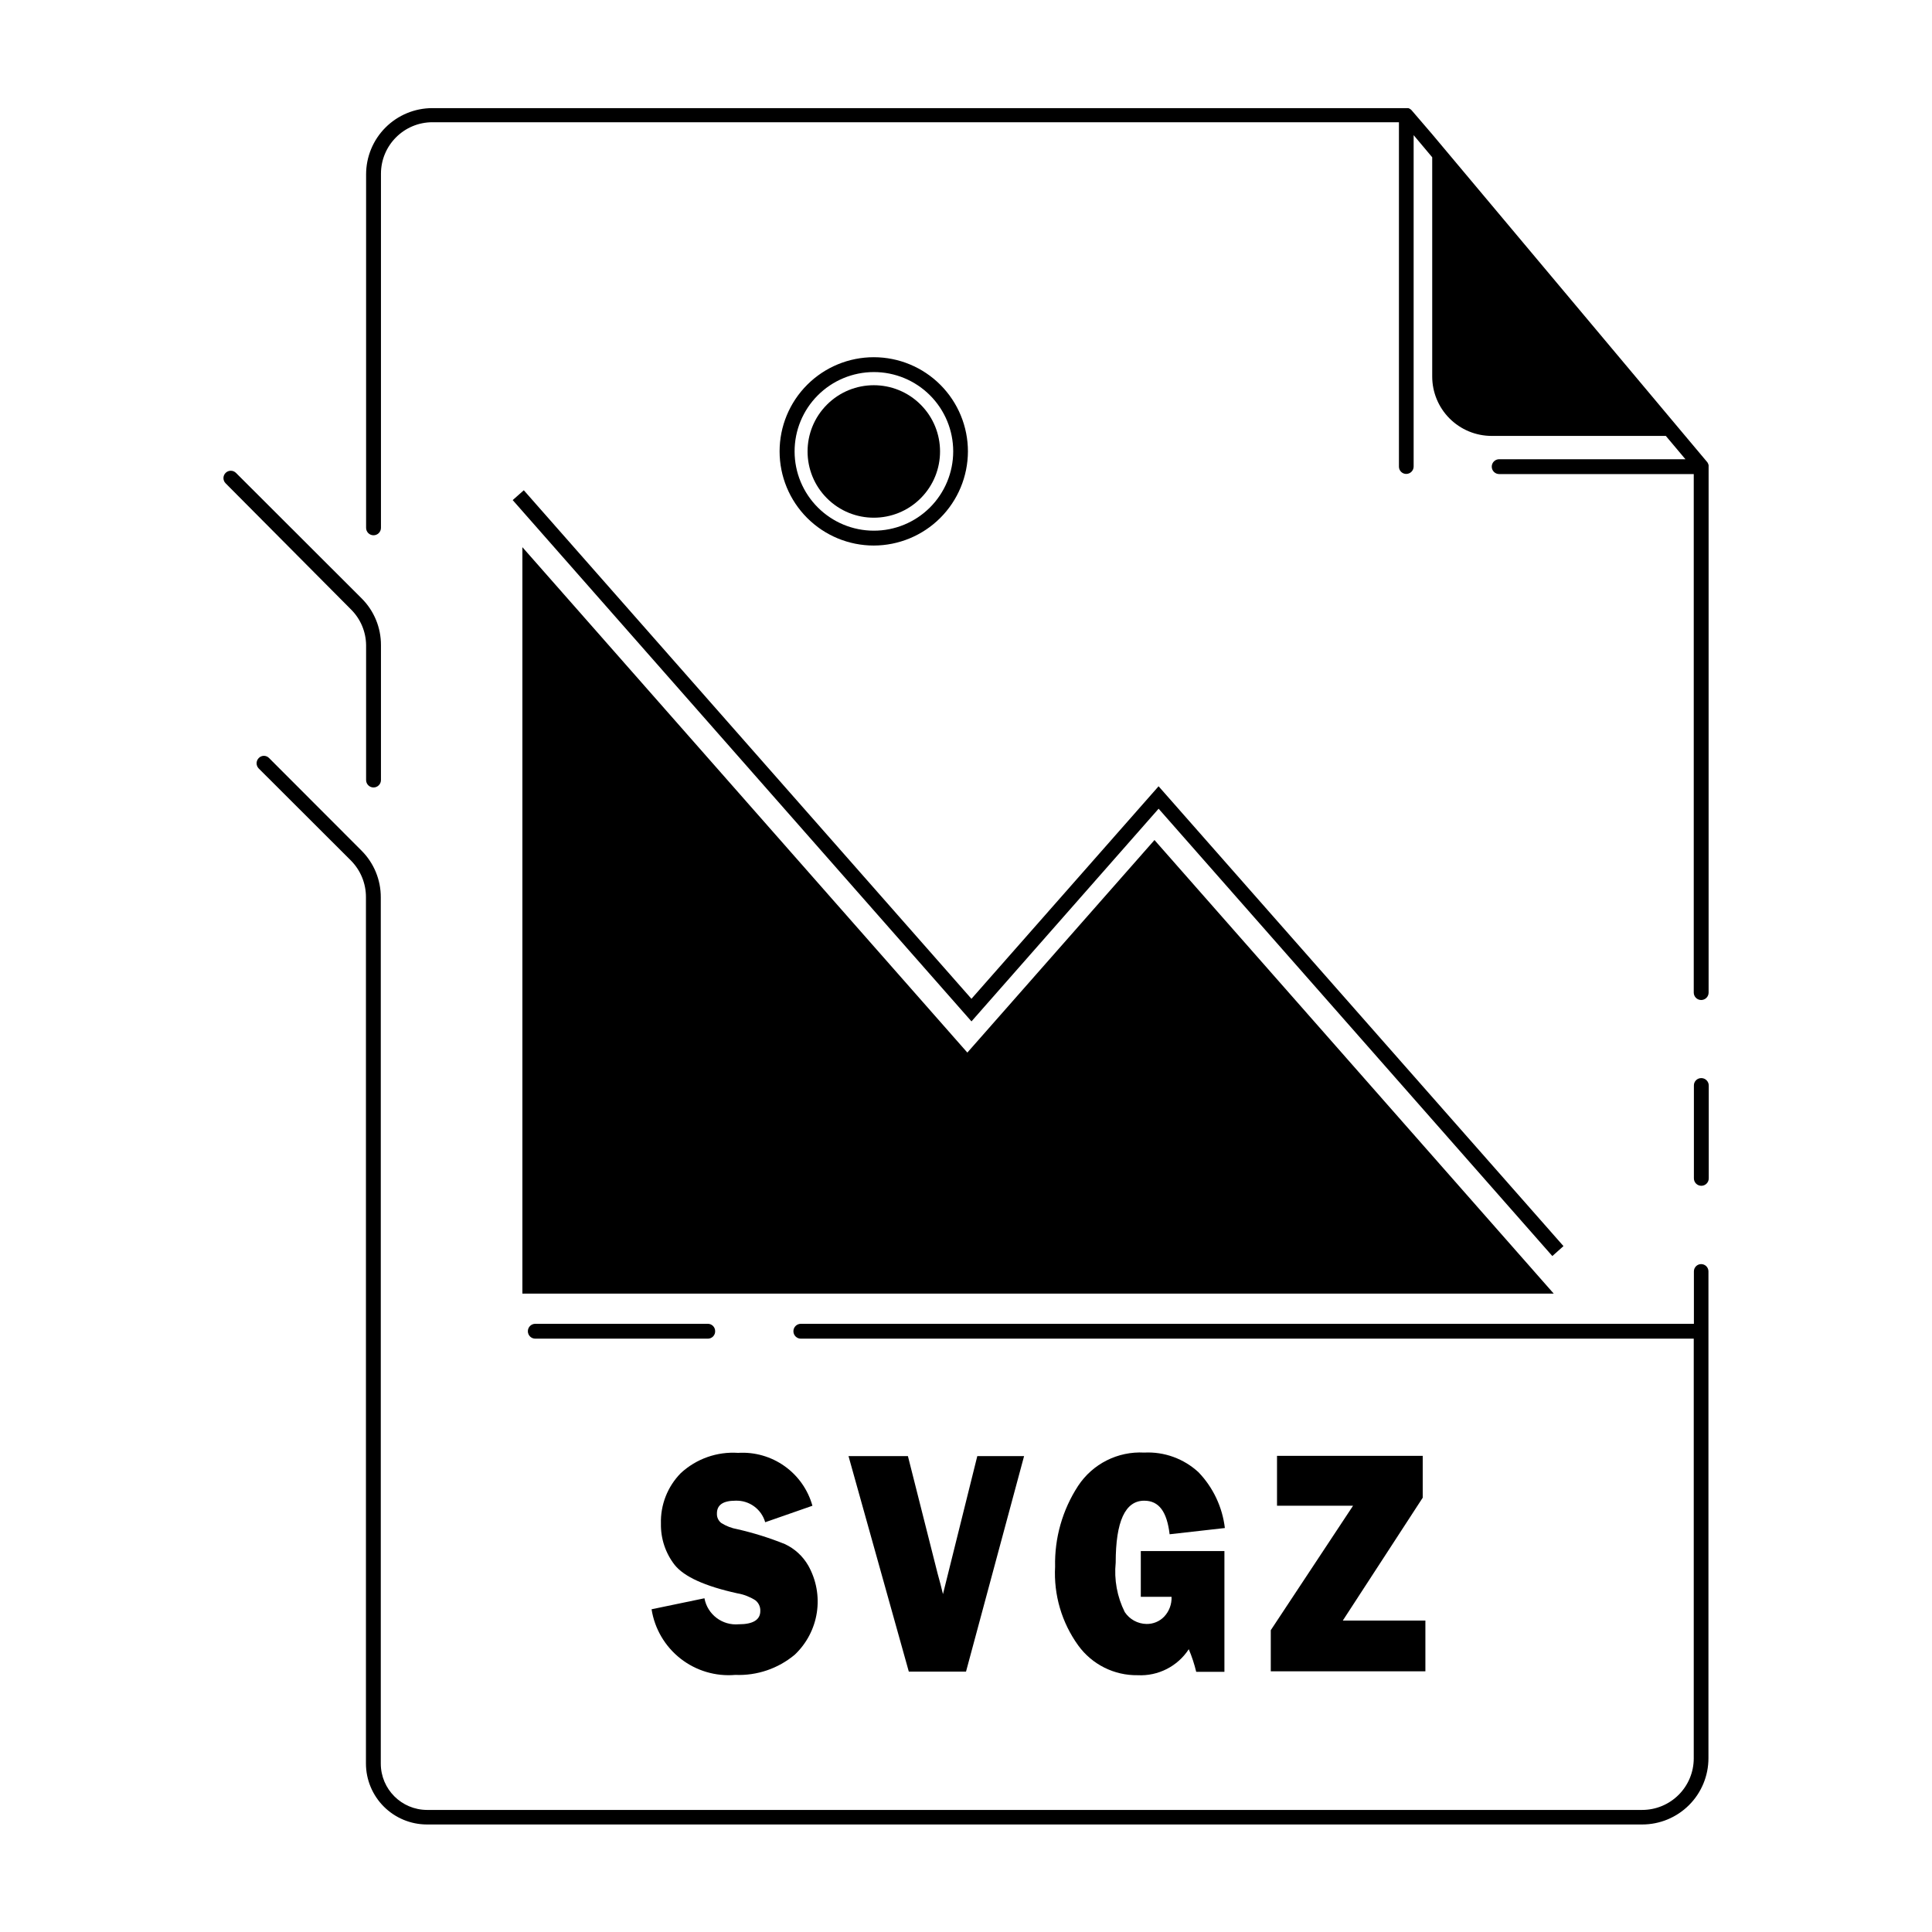 <?xml version="1.0" encoding="UTF-8"?>
<!-- Uploaded to: ICON Repo, www.iconrepo.com, Generator: ICON Repo Mixer Tools -->
<svg fill="#000000" width="800px" height="800px" version="1.1" viewBox="144 144 512 512" xmlns="http://www.w3.org/2000/svg">
 <g>
  <path d="m338.91 541.7c3.629-0.141 6.879 2.219 7.875 5.707l12.516-4.367v-0.004c-1.184-4.234-3.781-7.934-7.363-10.484s-7.93-3.797-12.316-3.527c-5.586-0.375-11.078 1.559-15.195 5.356-3.516 3.566-5.422 8.414-5.273 13.422-0.074 3.957 1.219 7.824 3.66 10.941 2.481 3.07 7.871 5.59 16.648 7.519v-0.004c1.668 0.289 3.258 0.906 4.688 1.812 0.895 0.676 1.395 1.754 1.336 2.875 0 2.32-1.93 3.504-5.707 3.504v-0.004c-4.356 0.398-8.297-2.586-9.094-6.887l-14.012 2.914c0.809 5.172 3.551 9.844 7.672 13.074 4.121 3.227 9.312 4.773 14.527 4.32 5.731 0.238 11.344-1.672 15.746-5.352 3.144-2.973 5.207-6.914 5.856-11.191 0.648-4.281-0.152-8.652-2.273-12.426-1.434-2.5-3.606-4.496-6.219-5.707-4.074-1.641-8.273-2.957-12.559-3.934-1.523-0.266-2.981-0.828-4.289-1.656-0.758-0.594-1.184-1.516-1.141-2.477-0.027-2.285 1.613-3.426 4.918-3.426z"/>
  <path d="m415.39 529.89h-12.398l-9.094 36.566c-0.418-1.758-0.891-3.57-1.418-5.434l-7.871-31.133h-15.742l15.98 57.113h15.156z"/>
  <path d="m447.23 541.7c3.938 0 6.023 2.953 6.731 8.895l14.641-1.652c-0.656-5.547-3.102-10.727-6.965-14.762-3.898-3.617-9.094-5.508-14.406-5.234-6.992-0.387-13.66 2.973-17.516 8.816-4.152 6.359-6.277 13.824-6.102 21.414-0.406 7.465 1.762 14.84 6.141 20.898 3.652 5.031 9.527 7.969 15.746 7.871 5.418 0.281 10.574-2.344 13.539-6.887 0.82 1.938 1.477 3.938 1.969 5.984h7.477v-32h-22.16v12.121h8.148c0.086 1.953-0.625 3.856-1.969 5.273-1.223 1.27-2.922 1.965-4.684 1.93-2.316-0.039-4.465-1.219-5.746-3.148-2.027-4.051-2.859-8.598-2.402-13.105 0-10.945 2.519-16.414 7.559-16.414z"/>
  <path d="m480.77 586.92h40.973v-13.461h-21.883l21.176-32.551v-11.098h-38.613v13.223h20.152l-21.805 32.984z"/>
  <path d="m594.83 429.71c-0.52 0-1.016 0.211-1.379 0.578-0.363 0.371-0.562 0.871-0.551 1.391v24.602c0 1.086 0.883 1.965 1.969 1.965 1.086 0 1.969-0.879 1.969-1.965v-24.602c0-0.527-0.215-1.035-0.59-1.406-0.379-0.371-0.891-0.574-1.418-0.562z"/>
  <path d="m594.83 479c-1.066 0-1.93 0.863-1.93 1.926v13.895h-236.67c-1.086 0-1.969 0.883-1.969 1.969 0 1.086 0.883 1.969 1.969 1.969h236.63v111.23c0 3.621-1.438 7.098-4 9.656-2.562 2.562-6.035 4.004-9.656 4.004h-322.05c-6.75-0.023-12.219-5.492-12.242-12.242v-229.59c0.023-4.648-1.82-9.113-5.113-12.398l-24.484-24.52c-0.355-0.379-0.855-0.598-1.379-0.598-0.52 0-1.02 0.219-1.375 0.598-0.75 0.766-0.75 1.988 0 2.754l24.48 24.441v0.004c2.531 2.57 3.945 6.035 3.938 9.641v229.63c0.008 4.277 1.715 8.375 4.738 11.398 3.023 3.023 7.121 4.727 11.398 4.738h322.09c4.652 0 9.117-1.848 12.41-5.141 3.293-3.293 5.141-7.758 5.141-12.414v-129.02c0-0.512-0.203-1-0.562-1.363-0.363-0.359-0.852-0.562-1.363-0.562z"/>
  <path d="m596.8 267.51v-0.234c-0.066-0.266-0.172-0.52-0.316-0.75l-5.785-6.887-67.148-80.059-5.473-6.375c-0.238-0.254-0.535-0.445-0.863-0.551h-258.64c-4.656 0-9.121 1.848-12.414 5.141-3.293 3.293-5.141 7.758-5.141 12.414v93.676c0 1.086 0.879 1.969 1.969 1.969 1.086 0 1.969-0.883 1.969-1.969v-93.836c0-7.543 6.113-13.656 13.656-13.656h256.12v91.273c0 1.066 0.863 1.93 1.926 1.93 1.074 0 1.949-0.855 1.969-1.93v-87.852l4.922 5.863v58.098c0 4.176 1.656 8.18 4.609 11.133s6.957 4.613 11.133 4.613h46.168l5.195 6.18h-49.355c-1.086 0-1.969 0.879-1.969 1.965 0 1.09 0.883 1.969 1.969 1.969h51.562v137.41c0 1.09 0.883 1.969 1.969 1.969 1.086 0 1.969-0.879 1.969-1.969v-139.38-0.156z"/>
  <path d="m241.02 314.98v35.738c0 1.086 0.879 1.969 1.969 1.969 1.086 0 1.969-0.883 1.969-1.969v-35.738c0.02-4.652-1.824-9.117-5.117-12.398l-33.301-33.258c-0.762-0.762-1.992-0.762-2.754 0-0.762 0.758-0.762 1.992 0 2.754l33.258 33.457c2.512 2.504 3.941 5.898 3.977 9.445z"/>
  <path d="m333.52 496.75c0-0.512-0.203-1.004-0.566-1.363-0.359-0.363-0.852-0.566-1.363-0.566h-45.734c-1.09 0-1.969 0.883-1.969 1.969 0 1.086 0.879 1.969 1.969 1.969h45.734c0.527 0 1.027-0.215 1.395-0.594 0.363-0.379 0.555-0.891 0.535-1.414z"/>
  <path d="m449.95 366.62-49.594 56.324-117.92-133.94v197.82h273.32z"/>
  <path d="m279.87 276.53 121.58 138.15 49.594-56.363 104.34 118.55 2.953-2.637-107.3-121.86-49.594 56.324-118.63-134.77z"/>
  <path d="m387.98 251.23c6.856 6.856 6.856 17.969 0 24.824-6.856 6.856-17.969 6.856-24.824 0-6.856-6.856-6.856-17.969 0-24.824 6.856-6.856 17.969-6.856 24.824 0"/>
  <path d="m400.51 263.66c0.008-6.621-2.613-12.977-7.289-17.664-4.672-4.688-11.02-7.324-17.641-7.332-6.621-0.004-12.973 2.617-17.656 7.297-4.688 4.676-7.32 11.023-7.324 17.645-0.004 6.621 2.625 12.973 7.305 17.656 4.68 4.68 11.027 7.312 17.648 7.312 6.609-0.012 12.945-2.637 17.621-7.309 4.676-4.668 7.312-11 7.336-17.605zm-45.934 0c-0.012-5.582 2.195-10.934 6.137-14.883 3.941-3.949 9.289-6.172 14.867-6.176s10.93 2.211 14.875 6.156c3.945 3.945 6.16 9.297 6.156 14.875-0.004 5.578-2.227 10.926-6.176 14.867s-9.301 6.148-14.883 6.137c-5.559-0.008-10.891-2.223-14.82-6.156-3.934-3.93-6.148-9.262-6.156-14.82z"/>
 </g>
</svg>